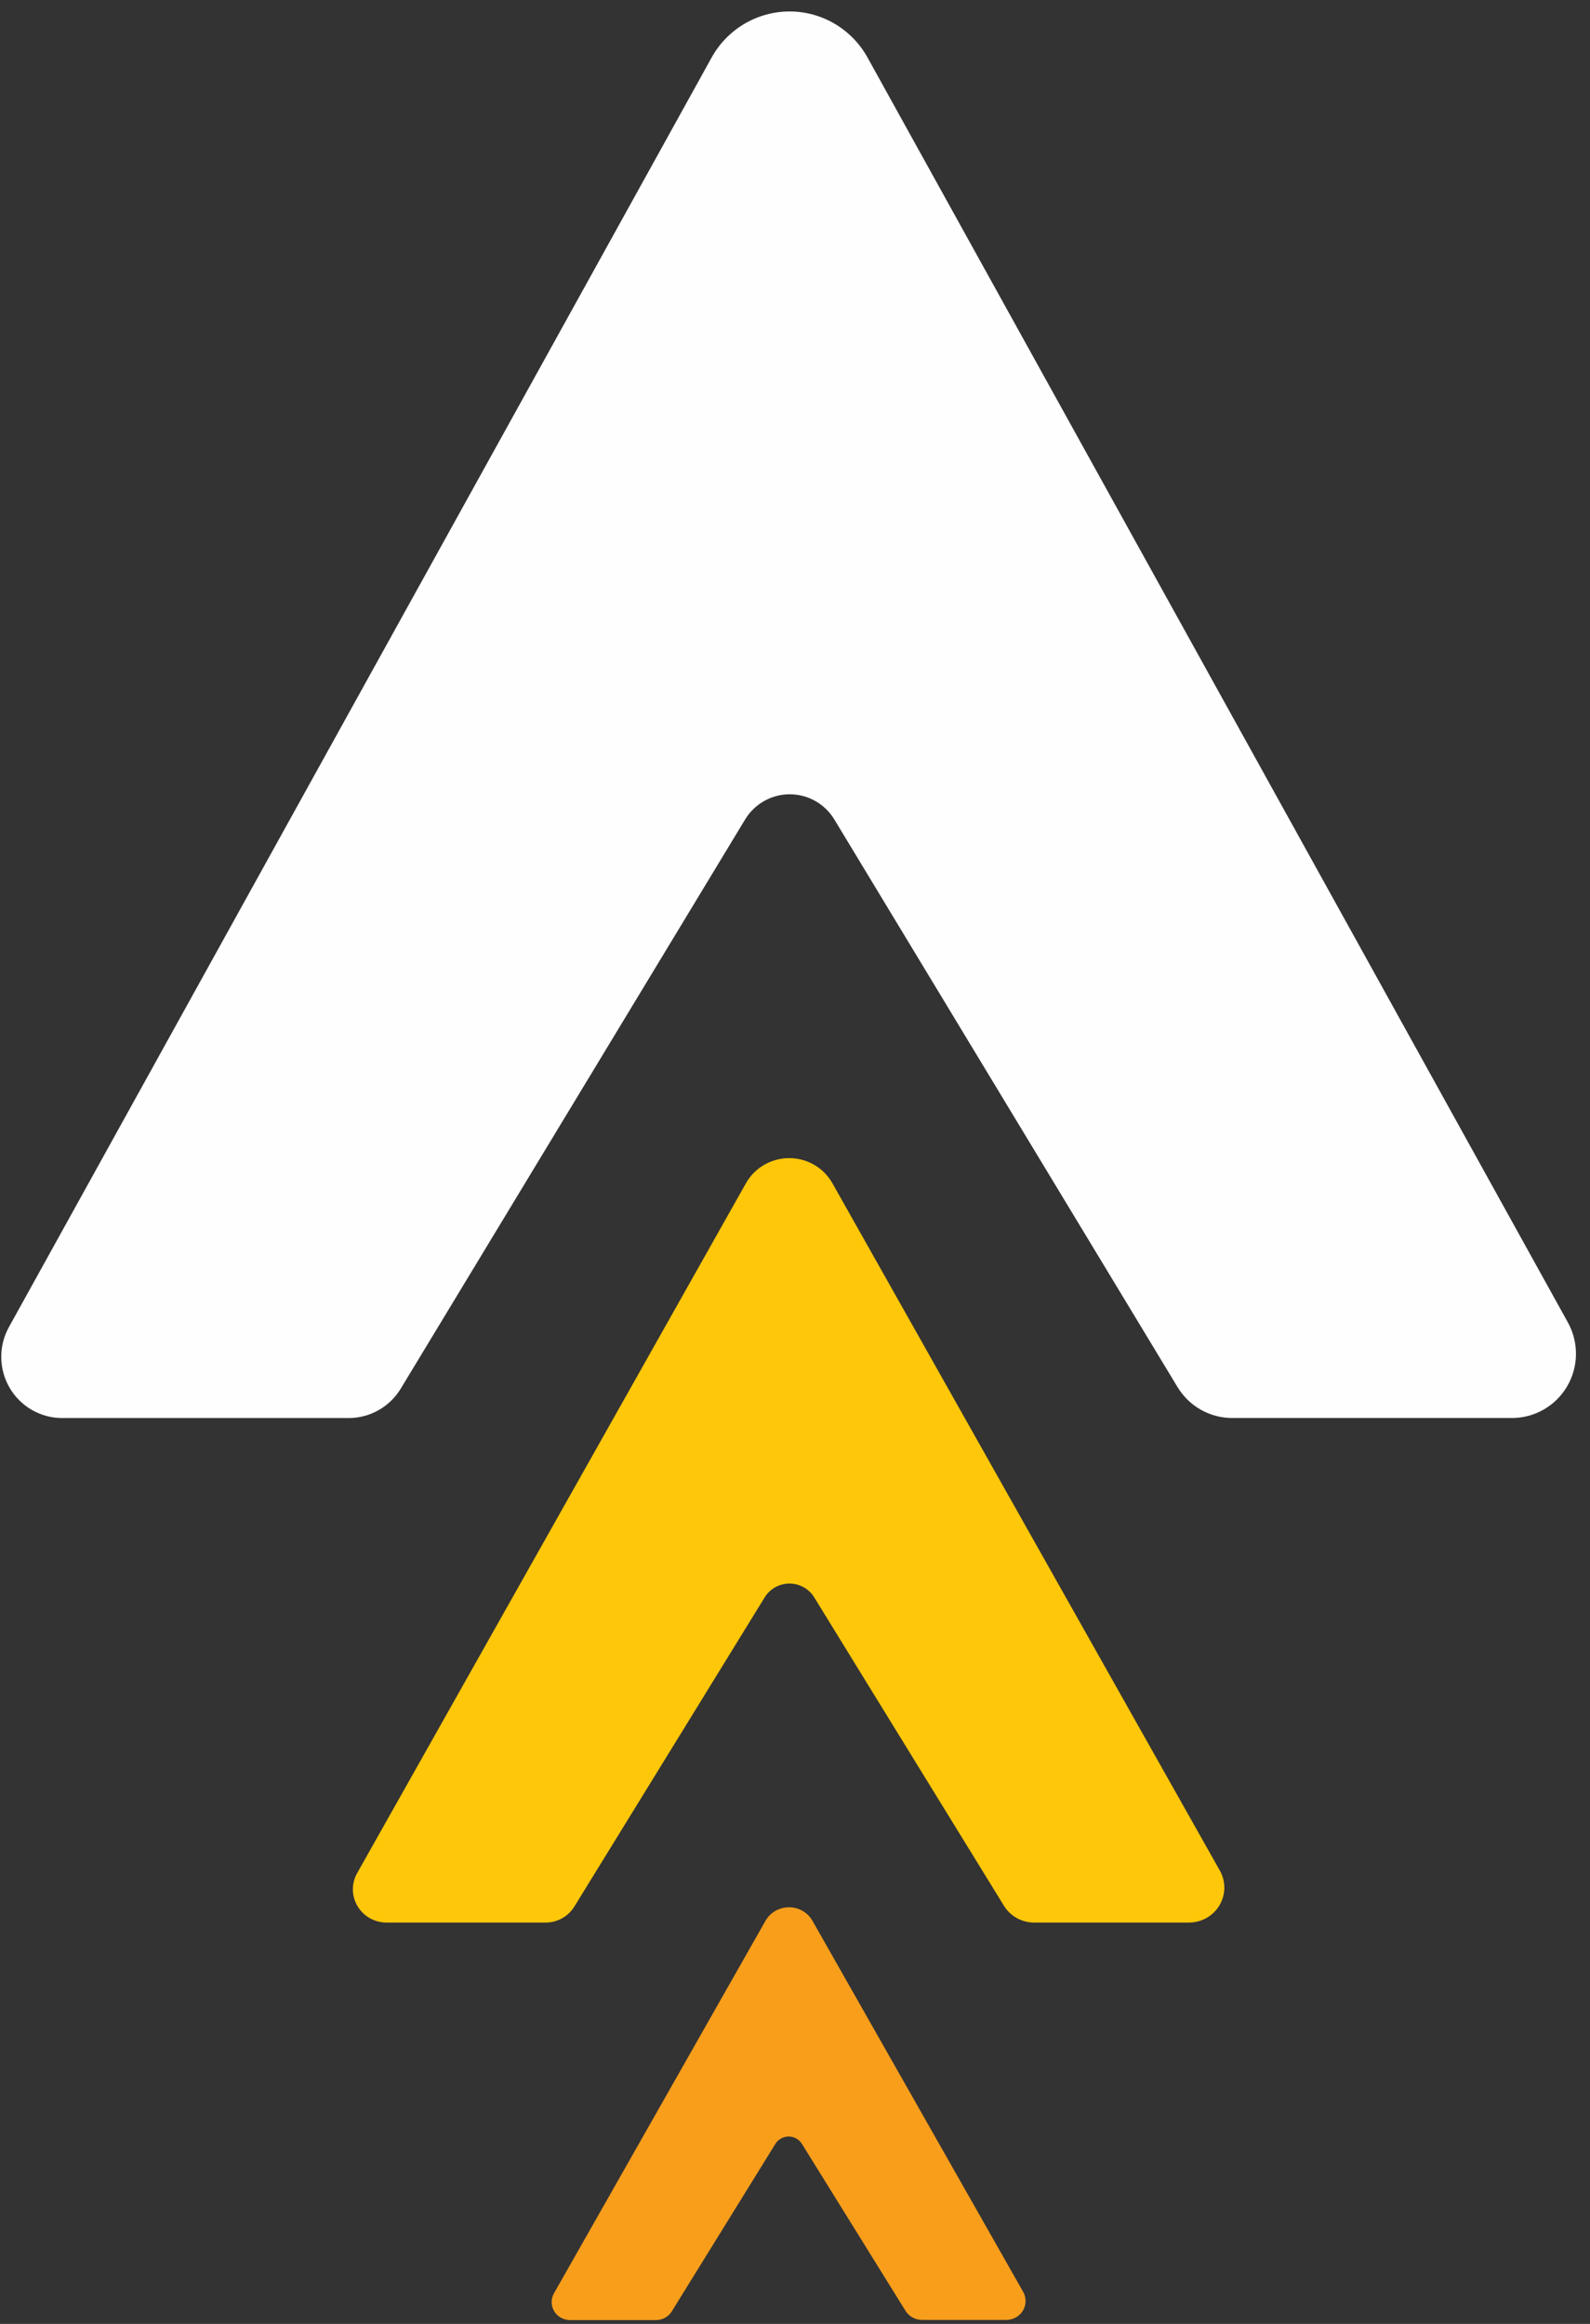 <svg width="104" height="152" viewBox="0 0 104 152" fill="none" xmlns="http://www.w3.org/2000/svg">
<rect x="0" y="0" width="104" height="152" fill="#333333" stroke="none"/>
<path d="M46.546 3.765L0.585 86.799C0.247 87.408 0.074 88.096 0.082 88.793C0.09 89.49 0.28 90.174 0.631 90.775C0.983 91.376 1.485 91.875 2.087 92.221C2.689 92.568 3.371 92.75 4.065 92.75L22.812 92.75C23.496 92.749 24.167 92.572 24.763 92.235C25.358 91.898 25.858 91.413 26.213 90.826L48.736 53.601C49.041 53.097 49.47 52.681 49.981 52.392C50.492 52.103 51.069 51.952 51.655 51.952C52.242 51.952 52.818 52.103 53.329 52.392C53.841 52.681 54.269 53.097 54.574 53.601L77.022 90.727C77.395 91.343 77.919 91.853 78.545 92.207C79.17 92.561 79.876 92.747 80.594 92.747L98.9 92.747C99.629 92.747 100.344 92.556 100.977 92.192C101.609 91.829 102.136 91.306 102.505 90.675C102.874 90.044 103.073 89.327 103.082 88.595C103.09 87.863 102.909 87.141 102.555 86.501L56.745 3.765C56.24 2.851 55.5 2.09 54.604 1.56C53.707 1.03 52.686 0.75 51.645 0.75C50.605 0.75 49.584 1.03 48.687 1.56C47.791 2.09 47.051 2.851 46.546 3.765Z" fill="#FFFEFF"/>
<path d="M48.799 77.38L23.359 122.518C23.173 122.849 23.078 123.223 23.082 123.601C23.087 123.98 23.192 124.351 23.386 124.677C23.581 125.004 23.858 125.274 24.191 125.463C24.524 125.651 24.901 125.75 25.285 125.75L35.685 125.75C36.063 125.75 36.435 125.653 36.765 125.47C37.094 125.287 37.371 125.023 37.567 124.704L50.02 104.474C50.189 104.2 50.426 103.973 50.709 103.816C50.993 103.659 51.312 103.576 51.637 103.576C51.962 103.576 52.282 103.659 52.565 103.816C52.848 103.973 53.085 104.2 53.254 104.474L65.667 124.651C65.873 124.986 66.163 125.263 66.509 125.456C66.855 125.649 67.246 125.75 67.643 125.75L77.778 125.75C78.18 125.748 78.575 125.643 78.923 125.445C79.272 125.246 79.562 124.962 79.765 124.619C79.968 124.277 80.077 123.888 80.082 123.491C80.086 123.094 79.986 122.703 79.791 122.356L54.442 77.384C54.161 76.888 53.752 76.476 53.256 76.189C52.76 75.902 52.196 75.75 51.621 75.75C51.047 75.75 50.482 75.9 49.986 76.187C49.49 76.474 49.08 76.885 48.799 77.38Z" fill="#FFC709"/>
<path d="M50.079 125.618L36.232 150.003C36.131 150.182 36.079 150.384 36.082 150.588C36.085 150.793 36.142 150.993 36.248 151.17C36.354 151.346 36.505 151.493 36.686 151.594C36.867 151.696 37.072 151.75 37.281 151.75L42.924 151.75C43.129 151.748 43.329 151.695 43.507 151.596C43.684 151.497 43.833 151.355 43.939 151.183L50.705 140.244C50.794 140.092 50.922 139.966 51.077 139.879C51.231 139.791 51.406 139.745 51.585 139.745C51.763 139.745 51.938 139.791 52.093 139.879C52.247 139.966 52.375 140.092 52.464 140.244L59.23 151.147C59.343 151.328 59.501 151.477 59.689 151.581C59.878 151.685 60.09 151.74 60.306 151.74L65.824 151.74C66.043 151.739 66.259 151.683 66.449 151.576C66.639 151.468 66.798 151.315 66.909 151.129C67.02 150.944 67.079 150.733 67.082 150.518C67.085 150.303 67.03 150.091 66.924 149.904L53.127 125.608C52.972 125.346 52.749 125.129 52.481 124.978C52.213 124.828 51.909 124.749 51.6 124.75C51.291 124.751 50.988 124.832 50.721 124.984C50.454 125.136 50.233 125.355 50.079 125.618Z" fill="#F89E1B"/>
</svg>
